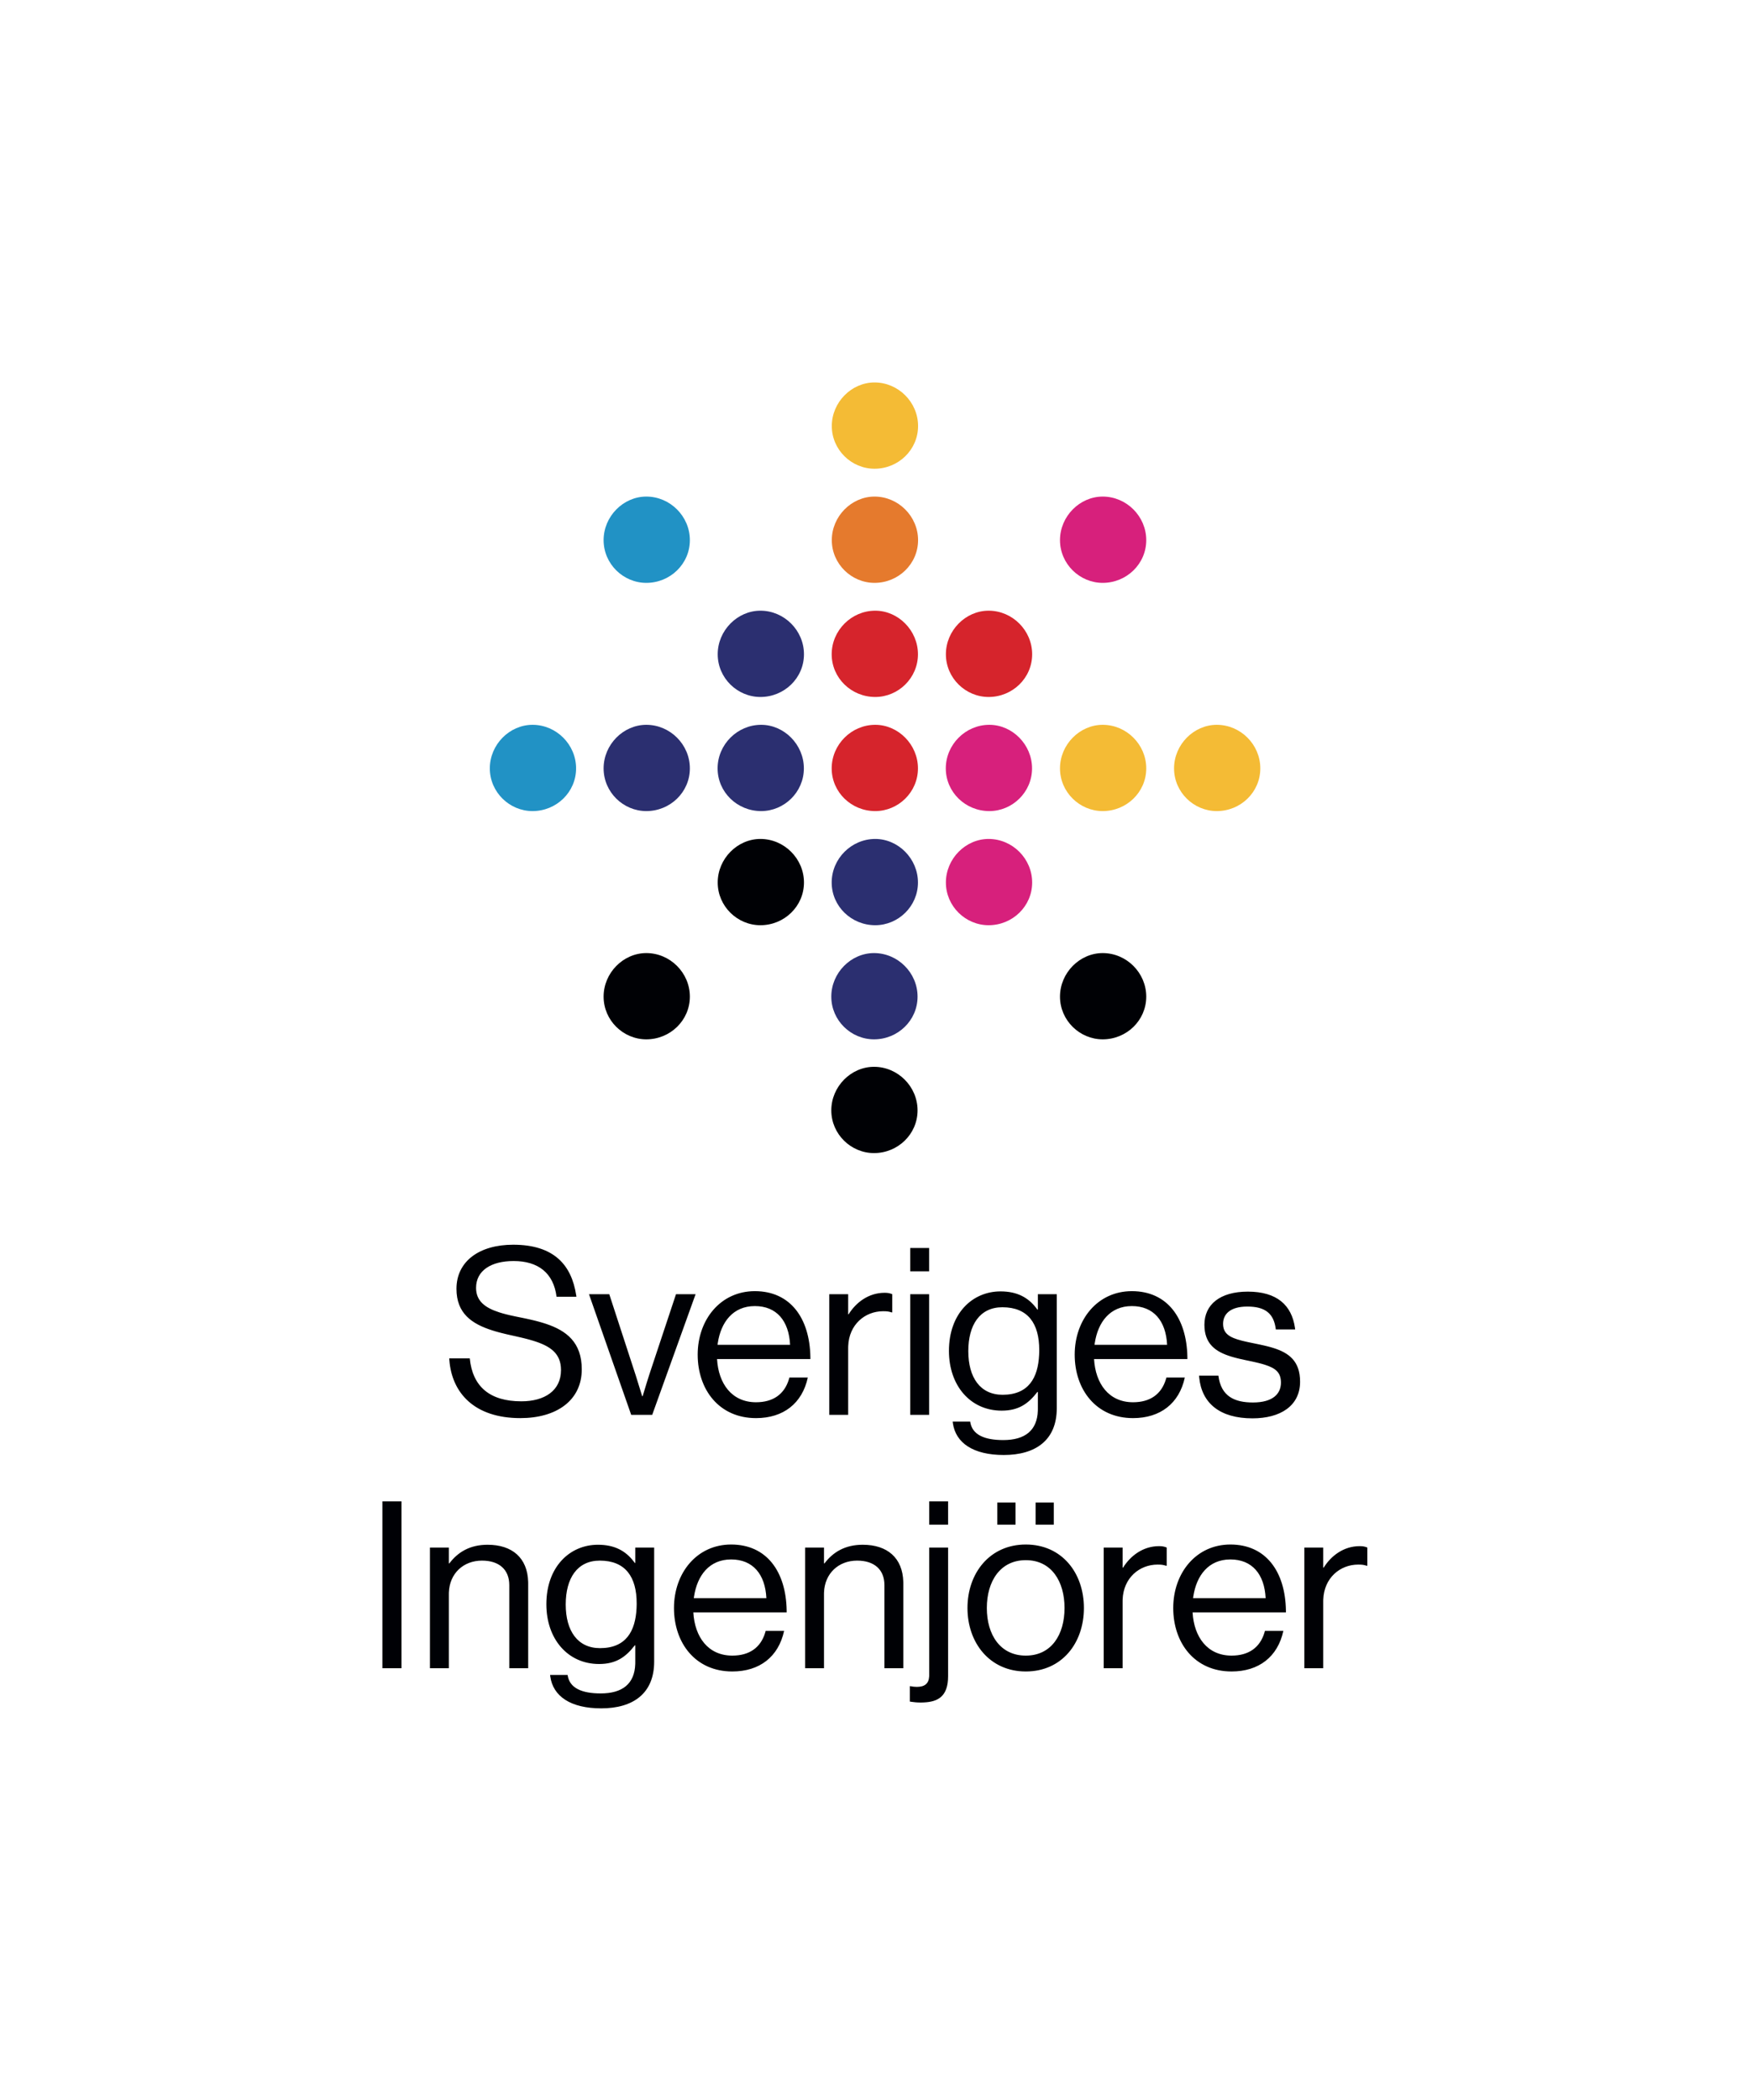<?xml version="1.0" encoding="UTF-8"?>
<svg width="252px" height="302px" viewBox="0 0 252 302" version="1.1" xmlns="http://www.w3.org/2000/svg" xmlns:xlink="http://www.w3.org/1999/xlink">
    <title>Logo/nylogo</title>
    <g id="Logo/nylogo" stroke="none" stroke-width="1" fill="none" fill-rule="evenodd">
        <g id="logo" transform="translate(55, 55)">
            <path d="M31.003,167.147 C33.42,167.147 35.001,168.043 36.163,169.572 L36.306,169.766 L36.375,169.766 L36.375,167.55 L39.092,167.55 L39.092,183.962 C39.092,188.527 36.072,190.675 31.474,190.675 C27.08,190.675 24.545,188.946 24.148,186.082 L24.123,185.875 L26.641,185.875 C26.909,187.788 28.721,188.527 31.406,188.527 C34.509,188.527 36.278,187.16 36.371,184.304 L36.375,184.063 L36.375,181.613 L36.306,181.613 C35.031,183.256 33.655,184.298 31.172,184.298 C26.673,184.298 23.586,180.706 23.586,175.705 C23.586,170.302 26.975,167.147 31.003,167.147 Z M81.371,167.55 L81.371,186.042 C81.371,189.011 79.862,189.729 77.893,189.824 L77.551,189.835 C77.493,189.836 77.435,189.836 77.377,189.836 C76.874,189.836 76.463,189.789 76.089,189.734 L75.868,189.7 L75.868,187.486 L75.933,187.486 C76.27,187.553 76.572,187.586 76.874,187.586 C77.989,187.586 78.59,187.132 78.647,186.079 L78.652,185.908 L78.652,167.55 L81.371,167.55 Z M50.164,167.114 C55.274,167.114 58.052,170.998 58.149,176.574 L58.152,176.88 L44.727,176.88 C44.929,180.405 46.842,183.09 50.333,183.09 C52.762,183.09 54.411,181.962 55.066,179.77 L55.132,179.531 L57.783,179.531 C56.978,183.256 54.26,185.372 50.333,185.372 C45.029,185.372 41.942,181.278 41.942,176.242 C41.942,171.208 45.231,167.114 50.164,167.114 Z M121.974,167.114 C127.084,167.114 129.863,170.998 129.96,176.574 L129.963,176.88 L116.538,176.88 C116.739,180.405 118.653,183.09 122.143,183.09 C124.574,183.09 126.22,181.962 126.877,179.77 L126.943,179.531 L129.593,179.531 C128.789,183.256 126.07,185.372 122.143,185.372 C116.839,185.372 113.752,181.278 113.752,176.242 C113.752,171.208 117.041,167.114 121.974,167.114 Z M92.545,167.114 C97.749,167.114 100.904,171.208 100.904,176.242 C100.904,181.278 97.749,185.372 92.545,185.372 C87.377,185.372 84.157,181.278 84.157,176.242 C84.157,171.208 87.377,167.114 92.545,167.114 Z M111.707,167.349 C112.138,167.349 112.397,167.397 112.673,167.496 L112.814,167.55 L112.814,170.168 L112.713,170.168 C112.31,170.033 112.041,170 111.504,170 C108.889,170 106.591,171.912 106.475,175.021 L106.47,175.269 L106.47,184.902 L103.751,184.902 L103.751,167.55 L106.47,167.55 L106.47,170.437 L106.539,170.437 C107.578,168.759 109.391,167.349 111.707,167.349 Z M2.749,160.907 L2.749,184.902 L0,184.902 L0,160.907 L2.749,160.907 Z M69.091,167.148 C72.631,167.148 74.826,169.036 74.926,172.47 L74.93,172.718 L74.93,184.902 L72.211,184.902 L72.211,172.953 C72.211,170.704 70.735,169.429 68.285,169.429 C65.607,169.429 63.628,171.272 63.523,174 L63.519,174.229 L63.519,184.902 L60.801,184.902 L60.801,167.55 L63.519,167.55 L63.519,169.832 L63.587,169.832 C64.829,168.188 66.574,167.148 69.091,167.148 Z M15.132,167.148 C18.673,167.148 20.868,169.036 20.968,172.47 L20.972,172.718 L20.972,184.902 L18.253,184.902 L18.253,172.953 C18.253,170.704 16.777,169.429 14.327,169.429 C11.648,169.429 9.67,171.272 9.565,174 L9.561,174.229 L9.561,184.902 L6.842,184.902 L6.842,167.55 L9.561,167.55 L9.561,169.832 L9.628,169.832 C10.869,168.188 12.615,167.148 15.132,167.148 Z M140.565,167.349 C140.996,167.349 141.255,167.397 141.531,167.496 L141.672,167.55 L141.672,170.168 L141.572,170.168 C141.168,170.033 140.9,170 140.363,170 C137.747,170 135.45,171.912 135.334,175.021 L135.329,175.269 L135.329,184.902 L132.61,184.902 L132.61,167.55 L135.329,167.55 L135.329,170.437 L135.396,170.437 C136.436,168.759 138.249,167.349 140.565,167.349 Z M92.545,169.363 C88.855,169.363 86.941,172.416 86.941,176.242 C86.941,180.07 88.855,183.09 92.545,183.09 C96.239,183.09 98.118,180.07 98.118,176.242 C98.118,172.416 96.239,169.363 92.545,169.363 Z M31.272,169.429 C28.016,169.429 26.371,171.979 26.371,175.739 C26.371,179.531 28.083,182.016 31.306,182.016 C35.044,182.016 36.401,179.575 36.559,176.261 L36.573,175.803 C36.574,175.726 36.575,175.649 36.575,175.571 C36.575,171.779 34.964,169.429 31.272,169.429 Z M50.164,169.261 C47.028,169.261 45.291,171.552 44.829,174.585 L44.794,174.832 L55.232,174.832 C55.064,171.376 53.286,169.261 50.164,169.261 Z M121.974,169.261 C118.838,169.261 117.1,171.552 116.64,174.585 L116.605,174.832 L127.043,174.832 C126.875,171.376 125.096,169.261 121.974,169.261 Z M81.371,160.905 L81.371,164.261 L78.652,164.261 L78.652,160.905 L81.371,160.905 Z M96.573,161.073 L96.573,164.261 L93.956,164.261 L93.956,161.073 L96.573,161.073 Z M91.07,161.073 L91.07,164.261 L88.452,164.261 L88.452,161.073 L91.07,161.073 Z M88.91,130.713 C91.326,130.713 92.908,131.61 94.069,133.136 L94.212,133.33 L94.28,133.33 L94.28,131.115 L97,131.115 L97,147.527 C97,152.093 93.978,154.24 89.379,154.24 C84.986,154.24 82.452,152.51 82.054,149.646 L82.029,149.44 L84.547,149.44 C84.816,151.354 86.627,152.093 89.312,152.093 C92.415,152.093 94.183,150.727 94.276,147.87 L94.28,147.628 L94.28,145.177 L94.212,145.177 C92.937,146.823 91.561,147.863 89.078,147.863 C84.58,147.863 81.492,144.271 81.492,139.271 C81.492,133.867 84.881,130.713 88.91,130.713 Z M124.479,130.746 C128.676,130.746 130.79,132.698 131.261,135.949 L131.292,136.183 L128.507,136.183 C128.239,133.901 126.997,132.894 124.412,132.894 C121.928,132.894 120.922,134.001 120.922,135.377 C120.922,136.786 121.866,137.347 123.598,137.794 L124.047,137.903 L124.047,137.903 L124.528,138.011 L124.528,138.011 L126.261,138.37 L126.261,138.37 L126.918,138.517 L126.918,138.517 L127.344,138.621 L127.344,138.621 L127.758,138.732 L127.758,138.732 L128.16,138.852 C130.403,139.557 131.998,140.748 131.998,143.7 C131.998,147.192 129.144,148.97 125.15,148.97 C120.488,148.97 117.849,146.819 117.486,143.079 L117.465,142.827 L120.25,142.827 C120.621,145.849 122.633,146.688 125.218,146.688 C128.071,146.688 129.246,145.447 129.246,143.835 C129.246,142.42 128.536,141.767 126.921,141.258 L126.499,141.133 C126.352,141.093 126.198,141.053 126.038,141.013 L125.538,140.894 L125.538,140.894 L124.999,140.774 L124.999,140.774 L124.035,140.572 L124.035,140.572 L123.371,140.425 L123.371,140.425 L122.938,140.321 C122.796,140.285 122.655,140.248 122.516,140.21 L122.105,140.091 C119.879,139.413 118.237,138.293 118.237,135.511 C118.237,132.625 120.452,130.746 124.479,130.746 Z M18.812,124 C24.708,124 27.209,126.942 27.871,131.24 L27.907,131.485 L25.054,131.485 C24.617,128.061 22.403,126.348 18.878,126.348 C15.623,126.348 13.475,127.726 13.475,130.208 C13.475,132.112 14.791,133.078 16.812,133.727 L17.255,133.862 C17.407,133.906 17.561,133.948 17.719,133.988 L18.202,134.108 C18.284,134.127 18.367,134.146 18.45,134.165 L19.219,134.331 L19.219,134.331 L20.249,134.54 L20.249,134.54 L20.743,134.644 L21.223,134.75 L21.223,134.75 L21.696,134.86 L21.696,134.86 L22.163,134.977 L22.163,134.977 L22.622,135.1 L22.622,135.1 L23.071,135.231 L23.071,135.231 L23.511,135.37 C26.479,136.358 28.679,138.04 28.679,141.922 C28.679,146.419 25.02,148.937 19.851,148.937 C13.224,148.937 9.997,145.309 9.632,140.598 L9.615,140.345 L12.569,140.345 C12.97,144.406 15.455,146.521 19.986,146.521 C23.308,146.521 25.692,145.01 25.692,142.023 C25.692,139.611 24.139,138.552 21.617,137.789 L21.148,137.653 C21.068,137.631 20.987,137.609 20.906,137.587 L20.406,137.458 L20.406,137.458 L19.887,137.333 L19.887,137.333 L19.073,137.146 L19.073,137.146 L18.256,136.965 L18.256,136.965 L17.755,136.849 L17.755,136.849 L17.018,136.667 C16.937,136.646 16.857,136.625 16.777,136.603 L16.302,136.471 L16.302,136.471 L15.838,136.33 C12.861,135.39 10.656,133.877 10.656,130.344 C10.656,126.382 13.945,124 18.812,124 Z M53.575,130.678 C58.684,130.678 61.464,134.563 61.561,140.139 L61.564,140.445 L48.137,140.445 C48.339,143.969 50.252,146.655 53.743,146.655 C56.173,146.655 57.822,145.529 58.477,143.336 L58.543,143.097 L61.193,143.097 C60.389,146.823 57.67,148.937 53.743,148.937 C48.439,148.937 45.352,144.842 45.352,139.806 C45.352,134.774 48.641,130.678 53.575,130.678 Z M107.802,130.678 C112.911,130.678 115.69,134.563 115.787,140.139 L115.79,140.445 L102.365,140.445 C102.567,143.969 104.48,146.655 107.97,146.655 C110.401,146.655 112.049,145.529 112.704,143.336 L112.77,143.097 L115.42,143.097 C114.616,146.823 111.897,148.937 107.97,148.937 C102.666,148.937 99.58,144.842 99.58,139.806 C99.58,134.774 102.869,130.678 107.802,130.678 Z M72.234,130.914 C72.665,130.914 72.923,130.963 73.199,131.062 L73.34,131.115 L73.34,133.733 L73.241,133.733 C72.836,133.599 72.569,133.565 72.032,133.565 C69.416,133.565 67.118,135.476 67.002,138.586 L66.997,138.834 L66.997,148.467 L64.279,148.467 L64.279,131.115 L66.997,131.115 L66.997,134.001 L67.065,134.001 C68.104,132.323 69.918,130.914 72.234,130.914 Z M29.716,131.115 L32.634,131.115 L36.456,142.838 L36.456,142.838 L37.367,145.782 L37.435,145.782 L38,143.923 L38,143.923 L38.287,143.01 L38.481,142.409 L38.481,142.409 L42.233,131.115 L45.052,131.115 L38.81,148.467 L35.789,148.467 L29.716,131.115 Z M78.64,131.115 L78.64,148.467 L75.922,148.467 L75.922,131.115 L78.64,131.115 Z M89.177,132.993 C85.922,132.993 84.277,135.545 84.277,139.305 C84.277,143.097 85.989,145.58 89.211,145.58 C92.95,145.58 94.306,143.139 94.464,139.826 L94.478,139.369 C94.479,139.292 94.48,139.215 94.48,139.137 C94.48,135.343 92.869,132.993 89.177,132.993 Z M53.575,132.825 C50.438,132.825 48.701,135.116 48.241,138.15 L48.206,138.398 L58.643,138.398 C58.475,134.941 56.697,132.825 53.575,132.825 Z M107.802,132.825 C104.666,132.825 102.928,135.116 102.467,138.15 L102.432,138.398 L112.871,138.398 C112.703,134.941 110.923,132.825 107.802,132.825 Z M78.64,124.47 L78.64,127.825 L75.922,127.825 L75.922,124.47 L78.64,124.47 Z" id="text" fill="#000105"></path>
            <g id="icon" transform="translate(15.454, 0)">
                <path d="M16.366,22.676 C16.366,19.251 19.201,16.412 22.508,16.412 C25.937,16.412 28.772,19.251 28.772,22.676 C28.772,26.106 25.937,28.821 22.508,28.821 C19.201,28.821 16.366,26.106 16.366,22.676" id="Fill-27" fill="#2192C5"></path>
                <path d="M22.508,49.234 C25.937,49.234 28.773,52.073 28.773,55.499 C28.773,58.929 25.937,61.641 22.508,61.641 C19.201,61.641 16.366,58.929 16.366,55.499 C16.366,52.073 19.201,49.234 22.508,49.234" id="Fill-28" fill="#2B2F70"></path>
                <path d="M6.143,49.234 C9.572,49.234 12.407,52.073 12.407,55.499 C12.407,58.929 9.572,61.641 6.143,61.641 C2.835,61.641 0,58.929 0,55.499 C0,52.073 2.835,49.234 6.143,49.234" id="Fill-29" fill="#2192C5"></path>
                <path d="M16.366,88.324 C16.366,84.897 19.201,82.06 22.508,82.06 C25.937,82.06 28.772,84.897 28.772,88.324 C28.772,91.751 25.937,94.466 22.508,94.466 C19.201,94.466 16.366,91.751 16.366,88.324" id="Fill-30" fill="#000105"></path>
                <path d="M32.778,39.087 C32.778,35.663 35.611,32.822 38.92,32.822 C42.348,32.822 45.185,35.663 45.185,39.087 C45.185,42.518 42.348,45.231 38.92,45.231 C35.611,45.231 32.778,42.518 32.778,39.087" id="Fill-31" fill="#2B2F70"></path>
                <path d="M32.778,71.912 C32.778,68.484 35.611,65.647 38.92,65.647 C42.348,65.647 45.185,68.484 45.185,71.912 C45.185,75.339 42.348,78.054 38.92,78.054 C35.611,78.054 32.778,75.339 32.778,71.912" id="Fill-32" fill="#000105"></path>
                <path d="M39.025,49.234 C42.334,49.234 45.171,52.073 45.171,55.499 C45.171,58.929 42.334,61.641 39.025,61.641 C35.597,61.641 32.763,58.929 32.763,55.499 C32.763,52.073 35.597,49.234 39.025,49.234" id="Fill-33" fill="#2B2F70"></path>
                <path d="M49.189,22.676 C49.189,19.251 52.024,16.412 55.333,16.412 C58.76,16.412 61.597,19.251 61.597,22.676 C61.597,26.106 58.76,28.821 55.333,28.821 C52.024,28.821 49.189,26.106 49.189,22.676" id="Fill-34" fill="#E57A2D"></path>
                <path d="M49.189,6.264 C49.189,2.839 52.024,0 55.333,0 C58.76,0 61.597,2.839 61.597,6.264 C61.597,9.694 58.76,12.408 55.333,12.408 C52.024,12.408 49.189,9.694 49.189,6.264" id="Fill-35" fill="#F4BB35"></path>
                <path d="M49.116,88.324 C49.116,84.897 51.951,82.06 55.26,82.06 C58.688,82.06 61.524,84.897 61.524,88.324 C61.524,91.751 58.688,94.466 55.26,94.466 C51.951,94.466 49.116,91.751 49.116,88.324" id="Fill-36" fill="#2B2F70"></path>
                <path d="M49.116,104.681 C49.116,101.253 51.951,98.416 55.26,98.416 C58.688,98.416 61.524,101.253 61.524,104.681 C61.524,108.108 58.688,110.823 55.26,110.823 C51.951,110.823 49.116,108.108 49.116,104.681" id="Fill-37" fill="#000105"></path>
                <path d="M55.437,32.822 C58.746,32.822 61.581,35.663 61.581,39.087 C61.581,42.518 58.746,45.231 55.437,45.231 C52.01,45.231 49.172,42.518 49.172,39.087 C49.172,35.663 52.01,32.822 55.437,32.822" id="Fill-38" fill="#D6242C"></path>
                <path d="M55.437,49.234 C58.746,49.234 61.581,52.073 61.581,55.499 C61.581,58.929 58.746,61.641 55.437,61.641 C52.01,61.641 49.172,58.929 49.172,55.499 C49.172,52.073 52.01,49.234 55.437,49.234" id="Fill-39" fill="#D6242C"></path>
                <path d="M55.437,65.647 C58.746,65.647 61.581,68.484 61.581,71.912 C61.581,75.339 58.746,78.054 55.437,78.054 C52.01,78.054 49.172,75.339 49.172,71.912 C49.172,68.484 52.01,65.647 55.437,65.647" id="Fill-40" fill="#2B2F70"></path>
                <path d="M65.599,39.087 C65.599,35.663 68.436,32.822 71.743,32.822 C75.172,32.822 78.007,35.663 78.007,39.087 C78.007,42.518 75.172,45.231 71.743,45.231 C68.436,45.231 65.599,42.518 65.599,39.087" id="Fill-41" fill="#D6242C"></path>
                <path d="M65.599,71.912 C65.599,68.484 68.436,65.647 71.743,65.647 C75.172,65.647 78.007,68.484 78.007,71.912 C78.007,75.339 75.172,78.054 71.743,78.054 C68.436,78.054 65.599,75.339 65.599,71.912" id="Fill-42" fill="#D7207C"></path>
                <path d="M71.847,49.234 C75.158,49.234 77.991,52.073 77.991,55.499 C77.991,58.929 75.158,61.641 71.847,61.641 C68.422,61.641 65.585,58.929 65.585,55.499 C65.585,52.073 68.422,49.234 71.847,49.234" id="Fill-43" fill="#D7207C"></path>
                <path d="M82.011,22.676 C82.011,19.251 84.848,16.412 88.153,16.412 C91.584,16.412 94.417,19.251 94.417,22.676 C94.417,26.106 91.584,28.821 88.153,28.821 C84.848,28.821 82.011,26.106 82.011,22.676" id="Fill-44" fill="#D7207C"></path>
                <path d="M88.152,49.234 C91.584,49.234 94.417,52.073 94.417,55.499 C94.417,58.929 91.584,61.641 88.152,61.641 C84.848,61.641 82.011,58.929 82.011,55.499 C82.011,52.073 84.848,49.234 88.152,49.234" id="Fill-45" fill="#F4BB35"></path>
                <path d="M104.559,49.234 C107.99,49.234 110.823,52.073 110.823,55.499 C110.823,58.929 107.99,61.641 104.559,61.641 C101.254,61.641 98.417,58.929 98.417,55.499 C98.417,52.073 101.254,49.234 104.559,49.234" id="Fill-46" fill="#F4BB35"></path>
                <path d="M82.011,88.324 C82.011,84.897 84.848,82.06 88.153,82.06 C91.584,82.06 94.417,84.897 94.417,88.324 C94.417,91.751 91.584,94.466 88.153,94.466 C84.848,94.466 82.011,91.751 82.011,88.324" id="Fill-47" fill="#000105"></path>
            </g>
        </g>
    </g>
</svg>